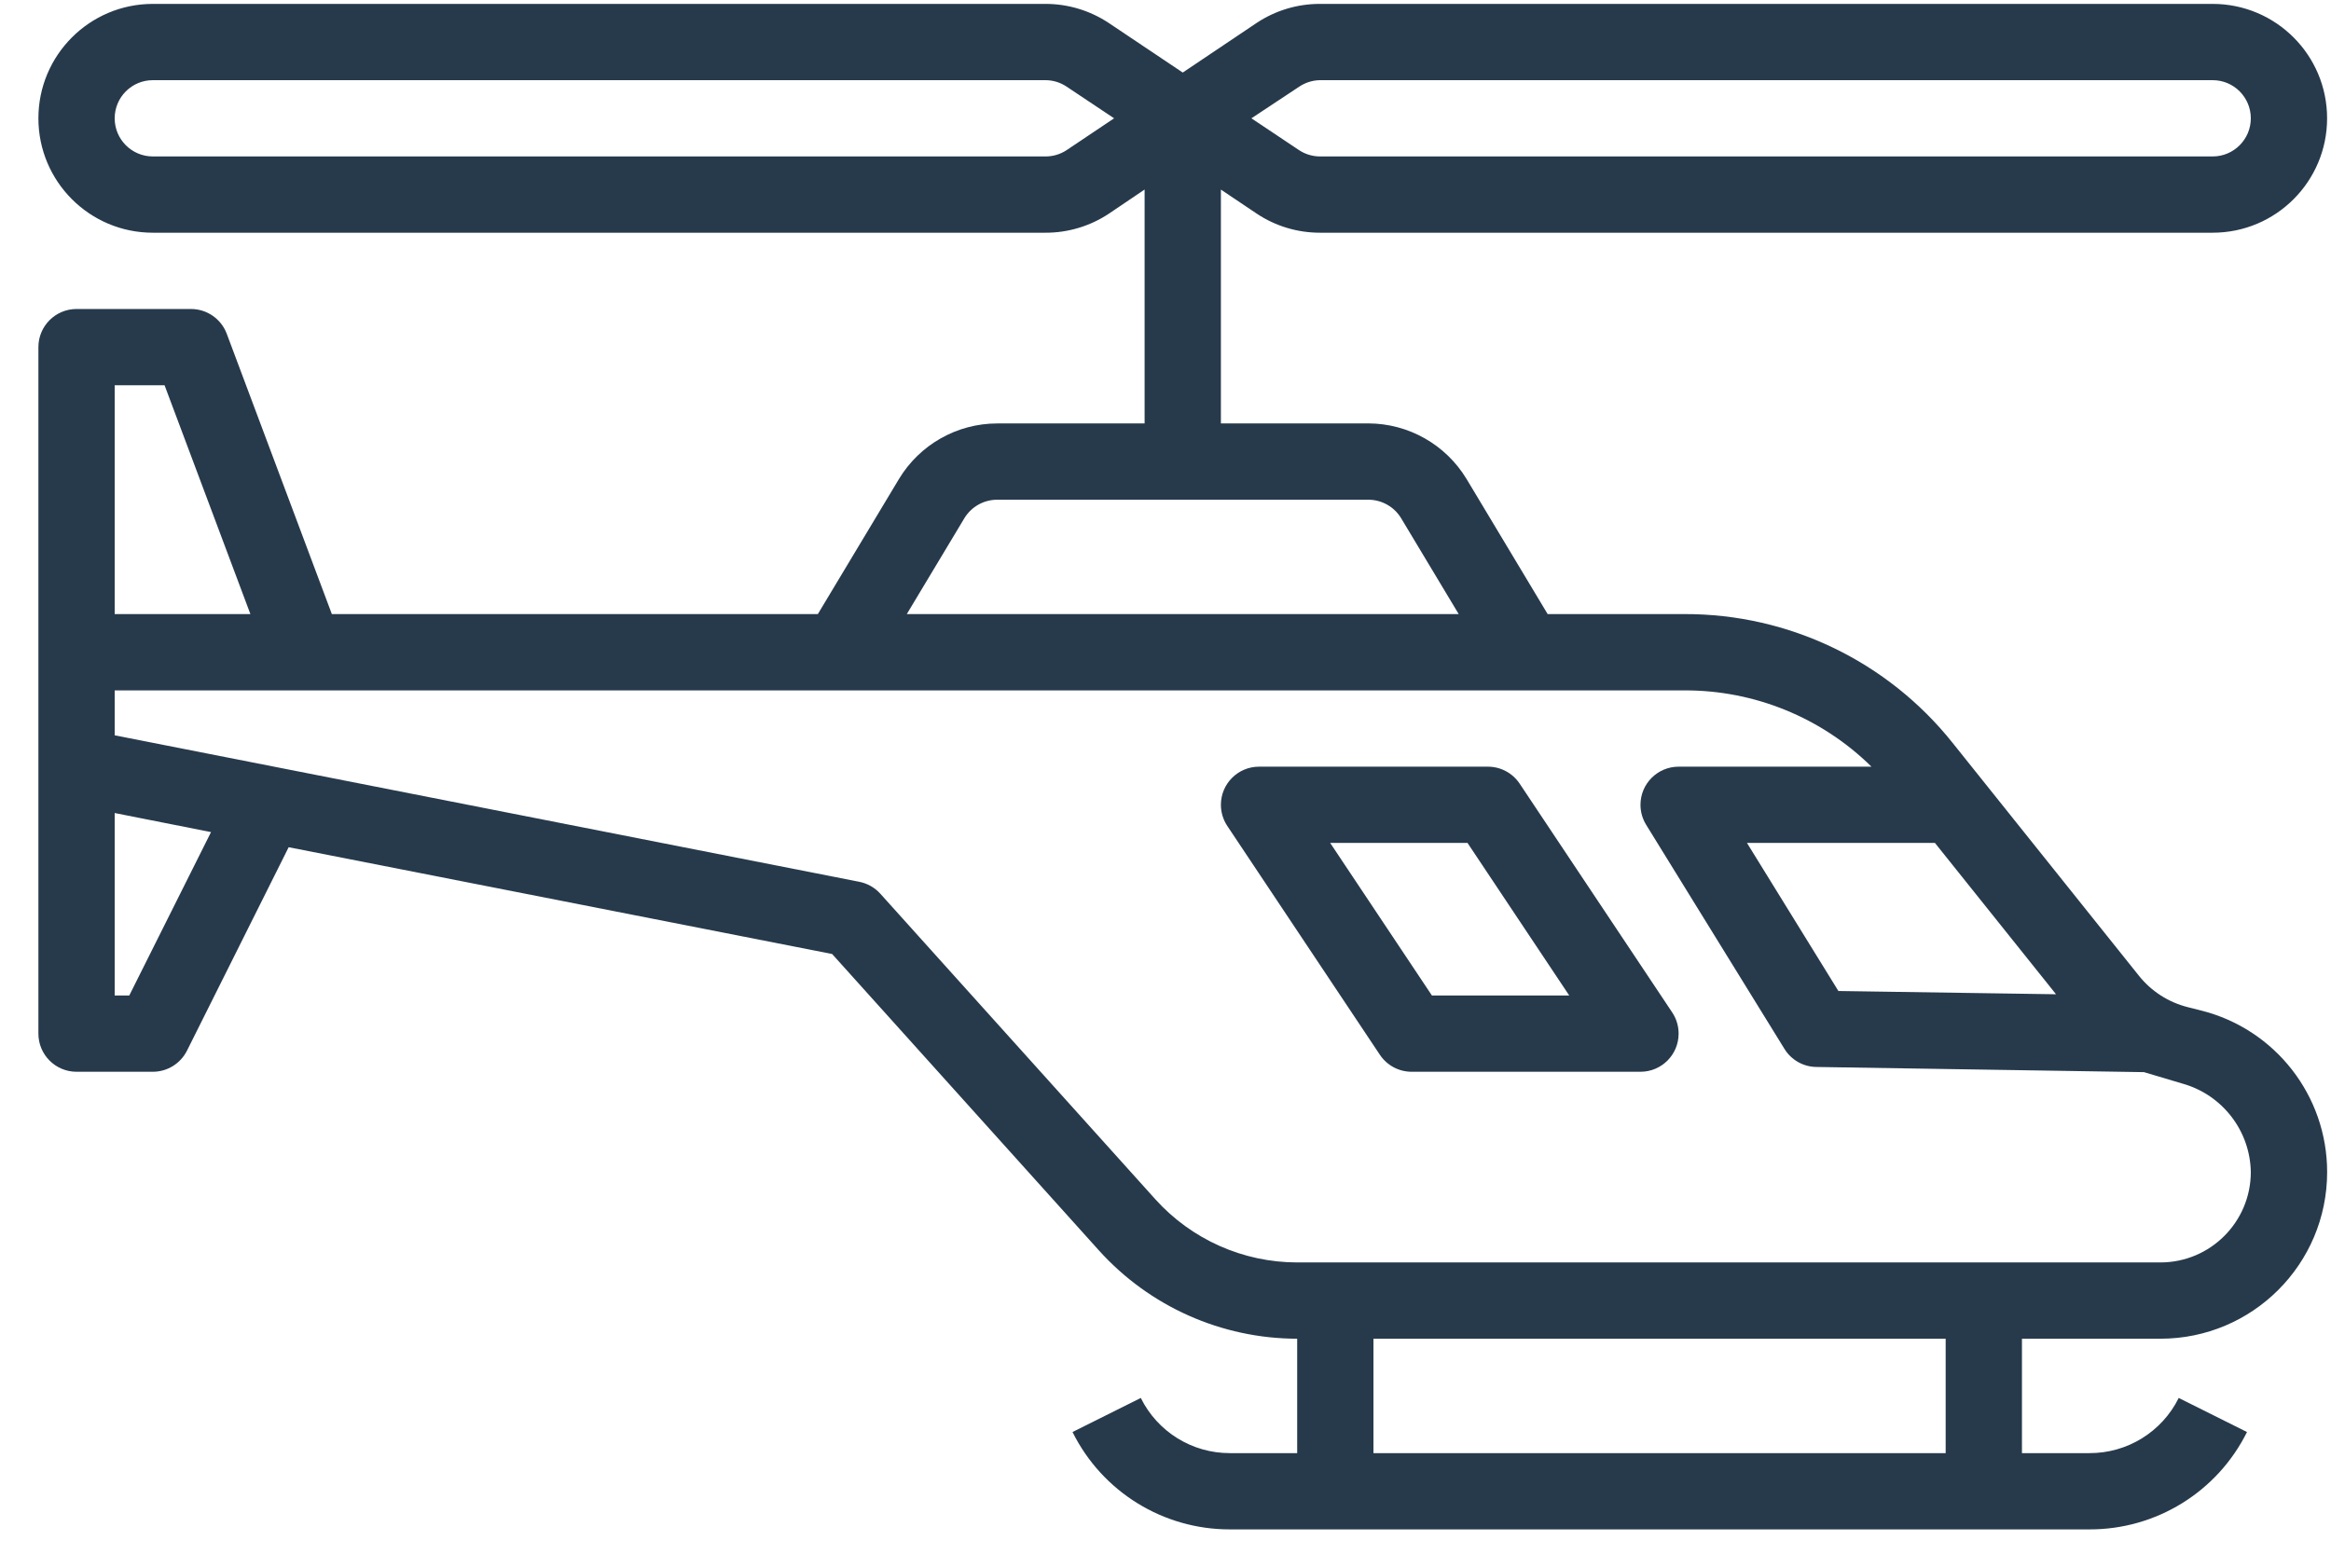 <svg width="55" height="37" viewBox="0 0 55 37" fill="none" xmlns="http://www.w3.org/2000/svg"><path d="M29.653 5.042C30.096 5.337 30.615 5.493 31.147 5.492H52.208C53.699 5.492 54.908 4.283 54.908 2.792C54.908 1.301 53.699 0.092 52.208 0.092H31.147C30.614 0.09 30.093 0.247 29.649 0.542L27.907 1.712L26.161 0.542C25.718 0.248 25.198 0.091 24.667 0.092H3.606C2.115 0.092 0.906 1.301 0.906 2.792C0.906 4.283 2.115 5.492 3.606 5.492H24.667C25.2 5.494 25.721 5.337 26.165 5.042L27.007 4.473V9.993H23.527C22.578 9.995 21.701 10.492 21.211 11.304L19.297 14.492H7.83L5.35 7.876C5.218 7.525 4.882 7.292 4.506 7.292H1.806C1.309 7.292 0.906 7.695 0.906 8.192V24.393C0.906 24.89 1.309 25.293 1.806 25.293H3.606C3.947 25.293 4.259 25.1 4.412 24.795L6.811 19.994L19.634 22.514L25.927 29.507C27.122 30.833 28.822 31.591 30.607 31.593V34.293H29.019C28.128 34.295 27.312 33.79 26.917 32.991L25.306 33.795C26.006 35.205 27.445 36.096 29.019 36.093H49.295C50.873 36.099 52.316 35.208 53.018 33.795L51.407 32.991C51.01 33.793 50.19 34.298 49.295 34.293H47.708V31.593H50.975C53.147 31.593 54.908 29.833 54.909 27.662C54.91 25.856 53.681 24.283 51.929 23.846L51.62 23.768C51.167 23.654 50.763 23.395 50.471 23.031L46.073 17.533C44.539 15.607 42.209 14.486 39.747 14.492H36.517L34.603 11.303C34.112 10.492 33.235 9.995 32.288 9.992H28.807V4.474L29.653 5.042ZM30.654 2.046C30.8 1.948 30.971 1.894 31.147 1.892H52.208C52.705 1.892 53.108 2.295 53.108 2.792C53.108 3.289 52.705 3.692 52.208 3.692H31.147C30.97 3.692 30.796 3.64 30.648 3.541L29.527 2.792L30.654 2.046ZM25.164 3.545C25.016 3.642 24.843 3.693 24.667 3.692H3.606C3.109 3.692 2.706 3.289 2.706 2.792C2.706 2.295 3.109 1.892 3.606 1.892H24.667C24.844 1.892 25.018 1.945 25.166 2.044L26.287 2.792L25.164 3.545ZM2.706 9.092H3.883L5.908 14.492H2.706V9.092ZM3.05 23.493H2.706V19.187L4.979 19.637L3.05 23.493ZM45.908 34.293H32.407V31.593H45.908V34.293ZM45.655 19.893L48.512 23.464L43.377 23.387L41.22 19.893H45.655ZM36.007 16.293H39.747C41.396 16.288 42.981 16.935 44.157 18.093H39.607C39.11 18.093 38.707 18.496 38.707 18.993C38.707 19.16 38.754 19.323 38.841 19.465L42.104 24.753C42.265 25.015 42.549 25.176 42.856 25.18L50.587 25.302L51.493 25.572C52.434 25.834 53.092 26.684 53.108 27.661C53.106 28.838 52.153 29.792 50.975 29.793H30.607C29.331 29.792 28.116 29.251 27.262 28.304L20.771 21.091C20.64 20.946 20.467 20.848 20.276 20.81L2.706 17.353V16.293H36.007ZM32.287 11.793C32.604 11.794 32.897 11.96 33.06 12.23L34.418 14.492H21.396L22.754 12.23C22.918 11.96 23.21 11.794 23.527 11.793H32.287Z" fill="#273A4C"/><path d="M32.558 24.892C32.725 25.143 33.006 25.293 33.307 25.293H38.707C39.205 25.293 39.607 24.89 39.607 24.393C39.607 24.215 39.555 24.041 39.456 23.893L35.856 18.493C35.689 18.243 35.408 18.093 35.107 18.093H29.707C29.21 18.093 28.807 18.496 28.807 18.993C28.807 19.171 28.86 19.344 28.958 19.492L32.558 24.892ZM34.626 19.893L37.026 23.493H33.786L31.386 19.893H34.626Z" fill="#273A4C"/></svg>
